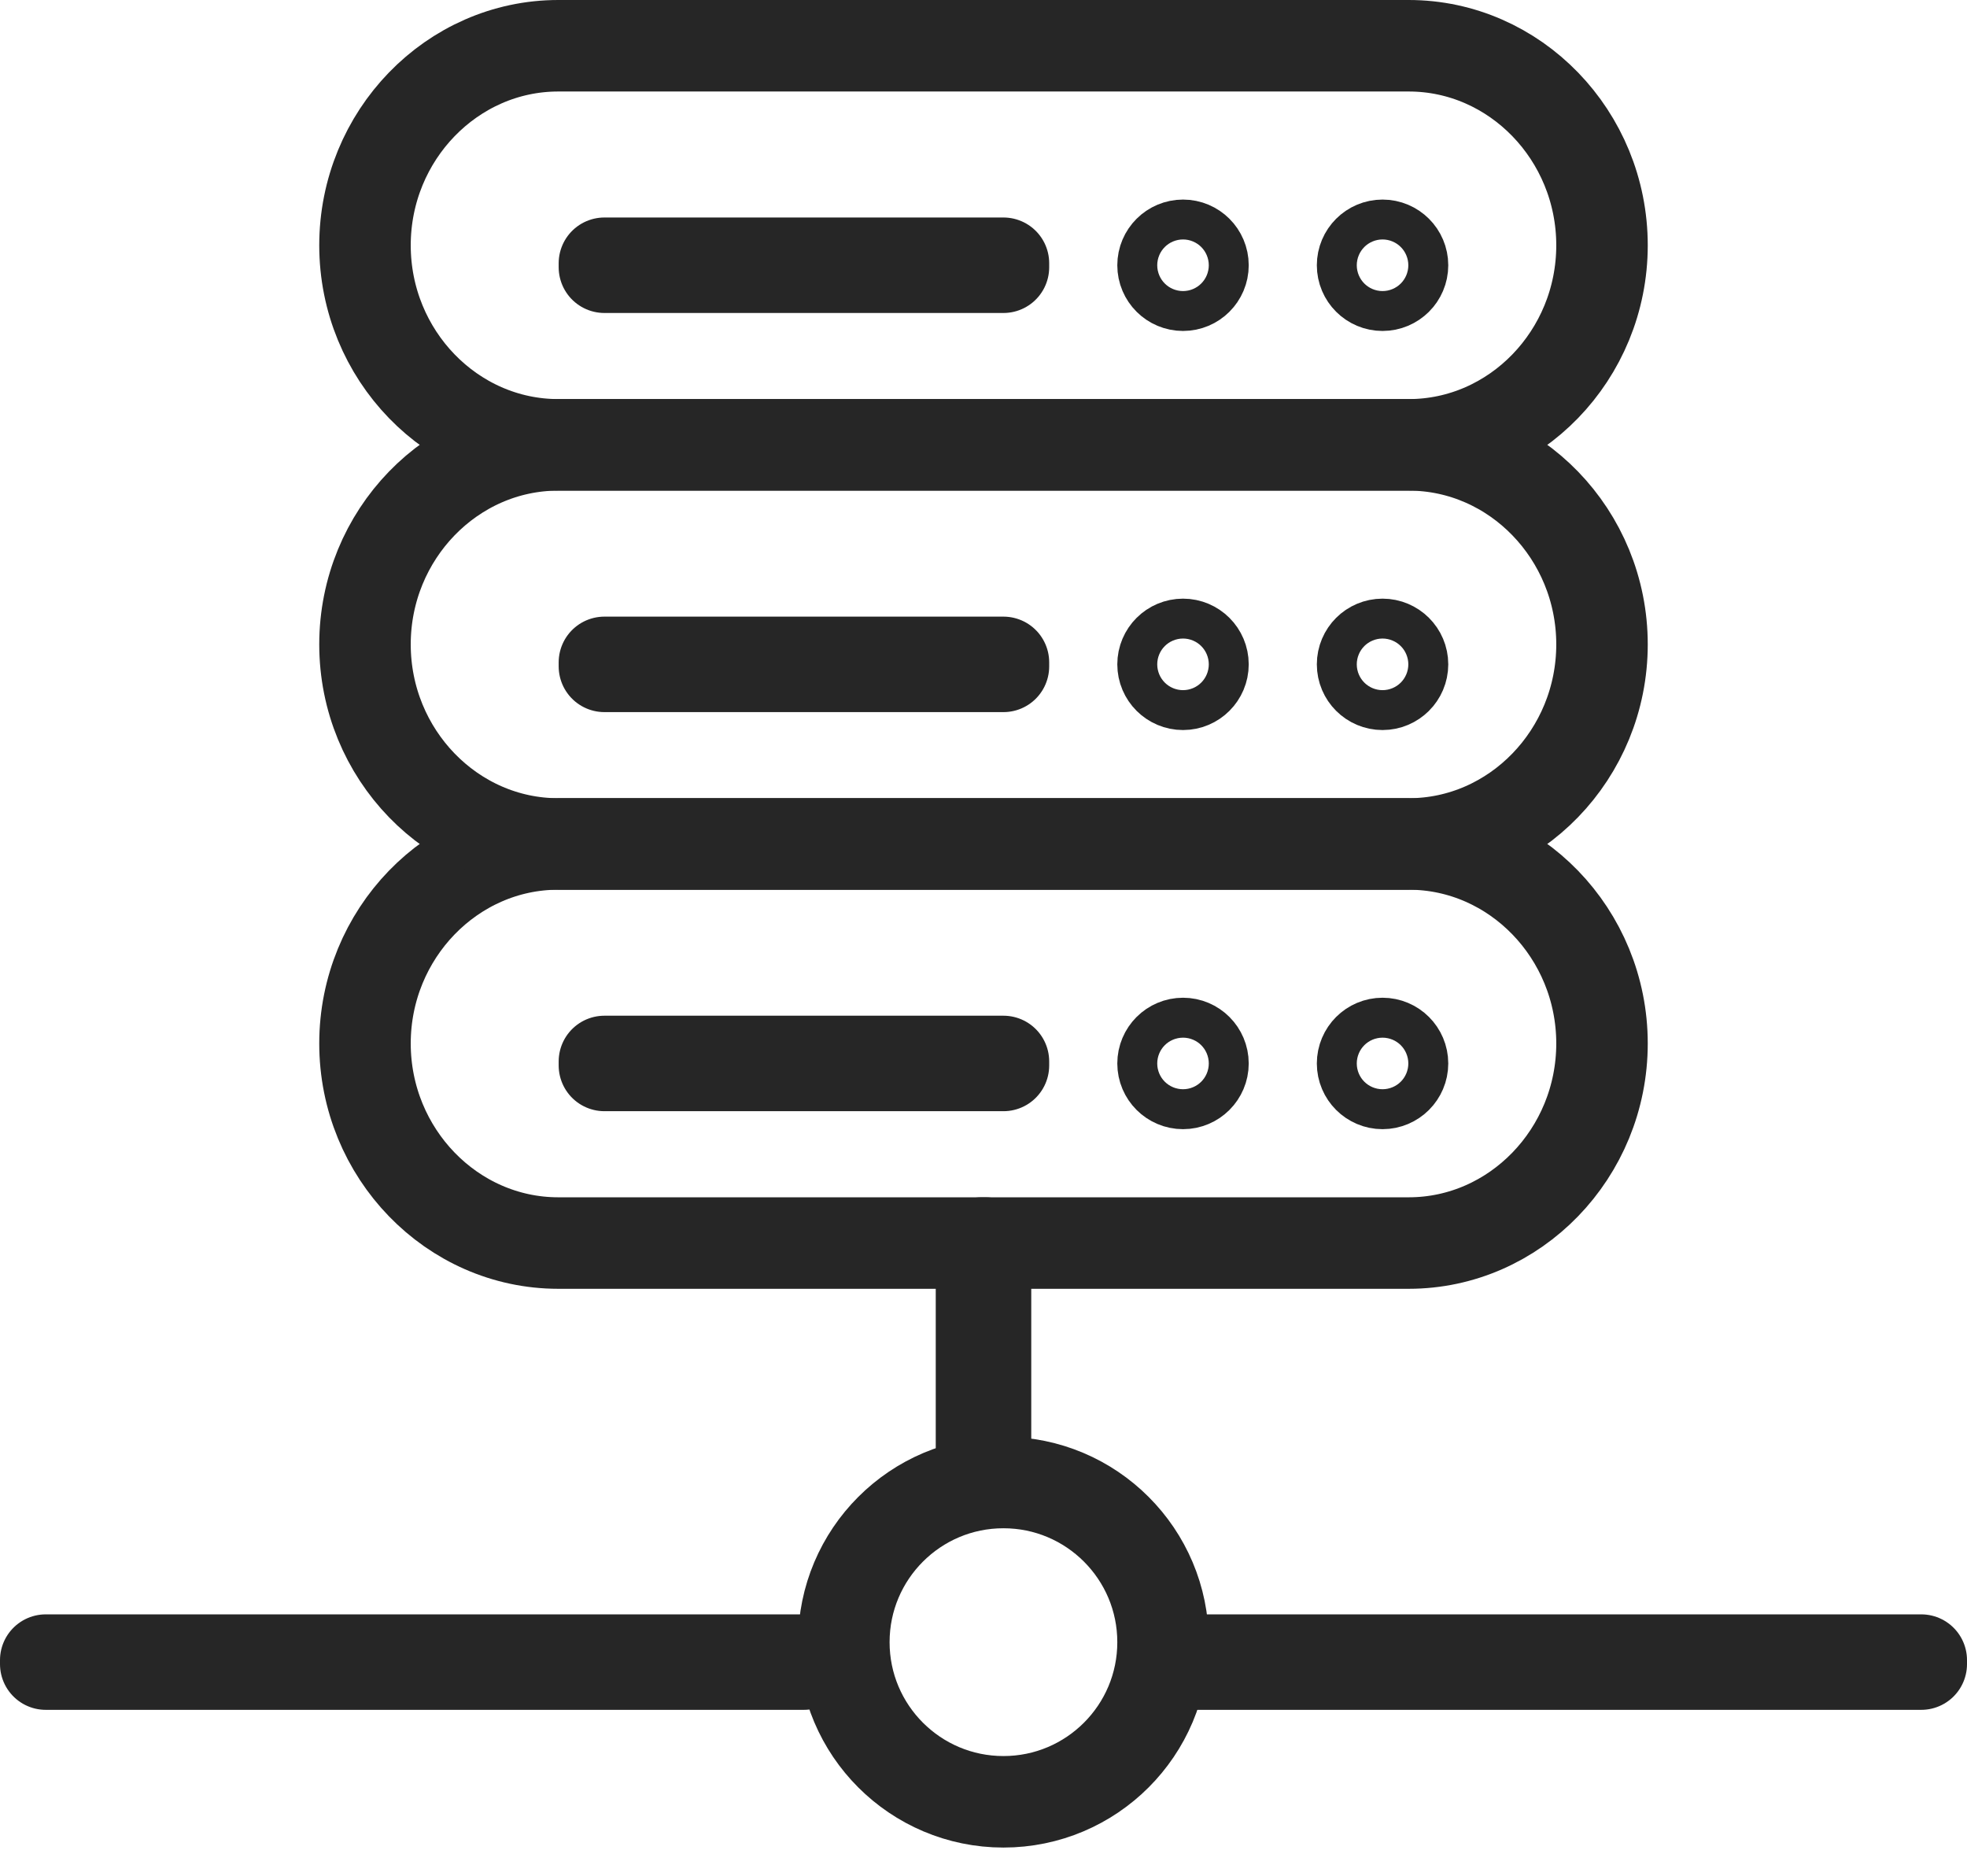 <?xml version="1.0" encoding="UTF-8"?> <svg xmlns="http://www.w3.org/2000/svg" width="43" height="41" viewBox="0 0 43 41" fill="none"><path fill-rule="evenodd" clip-rule="evenodd" d="M1 36.373H17.575V36.286H1V36.373Z" stroke="#262626" stroke-width="2" stroke-linecap="round" stroke-linejoin="round"></path><path fill-rule="evenodd" clip-rule="evenodd" d="M25.425 36.373H42V36.286H25.425V36.373Z" stroke="#262626" stroke-width="2" stroke-linecap="round" stroke-linejoin="round"></path><path fill-rule="evenodd" clip-rule="evenodd" d="M25.425 35.894C25.425 37.821 23.863 39.383 21.936 39.383C20.009 39.383 18.447 37.821 18.447 35.894C18.447 33.967 20.009 32.404 21.936 32.404C23.863 32.404 25.425 33.967 25.425 35.894Z" stroke="#262626" stroke-width="2" stroke-linecap="round" stroke-linejoin="round"></path><path fill-rule="evenodd" clip-rule="evenodd" d="M21.456 32.404H21.544V27.17H21.456V32.404Z" stroke="#262626" stroke-width="2" stroke-linecap="round" stroke-linejoin="round"></path><path fill-rule="evenodd" clip-rule="evenodd" d="M30.796 27.17H12.204C9.88 27.17 7.979 25.207 7.979 22.808C7.979 20.41 9.88 18.447 12.204 18.447H30.796C33.12 18.447 35.021 20.41 35.021 22.808C35.021 25.207 33.12 27.17 30.796 27.17Z" stroke="#262626" stroke-width="2" stroke-linecap="round" stroke-linejoin="round"></path><path fill-rule="evenodd" clip-rule="evenodd" d="M13.213 23.288H21.936V23.201H13.213V23.288Z" stroke="#262626" stroke-width="2" stroke-linecap="round" stroke-linejoin="round"></path><path fill-rule="evenodd" clip-rule="evenodd" d="M26.298 23.245C26.298 23.485 26.102 23.681 25.862 23.681C25.621 23.681 25.425 23.485 25.425 23.245C25.425 23.004 25.621 22.808 25.862 22.808C26.102 22.808 26.298 23.004 26.298 23.245Z" stroke="#262626" stroke-width="2" stroke-linecap="round" stroke-linejoin="round"></path><path fill-rule="evenodd" clip-rule="evenodd" d="M30.66 23.245C30.66 23.485 30.464 23.681 30.223 23.681C29.983 23.681 29.787 23.485 29.787 23.245C29.787 23.004 29.983 22.808 30.223 22.808C30.464 22.808 30.66 23.004 30.66 23.245Z" stroke="#262626" stroke-width="2" stroke-linecap="round" stroke-linejoin="round"></path><path fill-rule="evenodd" clip-rule="evenodd" d="M30.796 18.447H12.204C9.88 18.447 7.979 16.484 7.979 14.085C7.979 11.686 9.88 9.724 12.204 9.724H30.796C33.12 9.724 35.021 11.686 35.021 14.085C35.021 16.484 33.12 18.447 30.796 18.447Z" stroke="#262626" stroke-width="2" stroke-linecap="round" stroke-linejoin="round"></path><path fill-rule="evenodd" clip-rule="evenodd" d="M13.213 14.565H21.936V14.478H13.213V14.565Z" stroke="#262626" stroke-width="2" stroke-linecap="round" stroke-linejoin="round"></path><path fill-rule="evenodd" clip-rule="evenodd" d="M26.298 14.521C26.298 14.762 26.102 14.957 25.862 14.957C25.621 14.957 25.425 14.762 25.425 14.521C25.425 14.28 25.621 14.085 25.862 14.085C26.102 14.085 26.298 14.28 26.298 14.521Z" stroke="#262626" stroke-width="2" stroke-linecap="round" stroke-linejoin="round"></path><path fill-rule="evenodd" clip-rule="evenodd" d="M30.66 14.521C30.66 14.762 30.464 14.957 30.223 14.957C29.983 14.957 29.787 14.762 29.787 14.521C29.787 14.28 29.983 14.085 30.223 14.085C30.464 14.085 30.66 14.28 30.66 14.521Z" stroke="#262626" stroke-width="2" stroke-linecap="round" stroke-linejoin="round"></path><path fill-rule="evenodd" clip-rule="evenodd" d="M30.796 9.723H12.204C9.88 9.723 7.979 7.761 7.979 5.362C7.979 2.963 9.88 1 12.204 1H30.796C33.12 1 35.021 2.963 35.021 5.362C35.021 7.761 33.12 9.723 30.796 9.723Z" stroke="#262626" stroke-width="2" stroke-linecap="round" stroke-linejoin="round"></path><path fill-rule="evenodd" clip-rule="evenodd" d="M13.213 5.841H21.936V5.754H13.213V5.841Z" stroke="#262626" stroke-width="2" stroke-linecap="round" stroke-linejoin="round"></path><path fill-rule="evenodd" clip-rule="evenodd" d="M26.298 5.798C26.298 6.039 26.102 6.234 25.862 6.234C25.621 6.234 25.425 6.039 25.425 5.798C25.425 5.557 25.621 5.362 25.862 5.362C26.102 5.362 26.298 5.557 26.298 5.798Z" stroke="#262626" stroke-width="2" stroke-linecap="round" stroke-linejoin="round"></path><path fill-rule="evenodd" clip-rule="evenodd" d="M30.66 5.798C30.66 6.039 30.464 6.234 30.223 6.234C29.983 6.234 29.787 6.039 29.787 5.798C29.787 5.557 29.983 5.362 30.223 5.362C30.464 5.362 30.66 5.557 30.66 5.798Z" stroke="#262626" stroke-width="2" stroke-linecap="round" stroke-linejoin="round"></path></svg> 